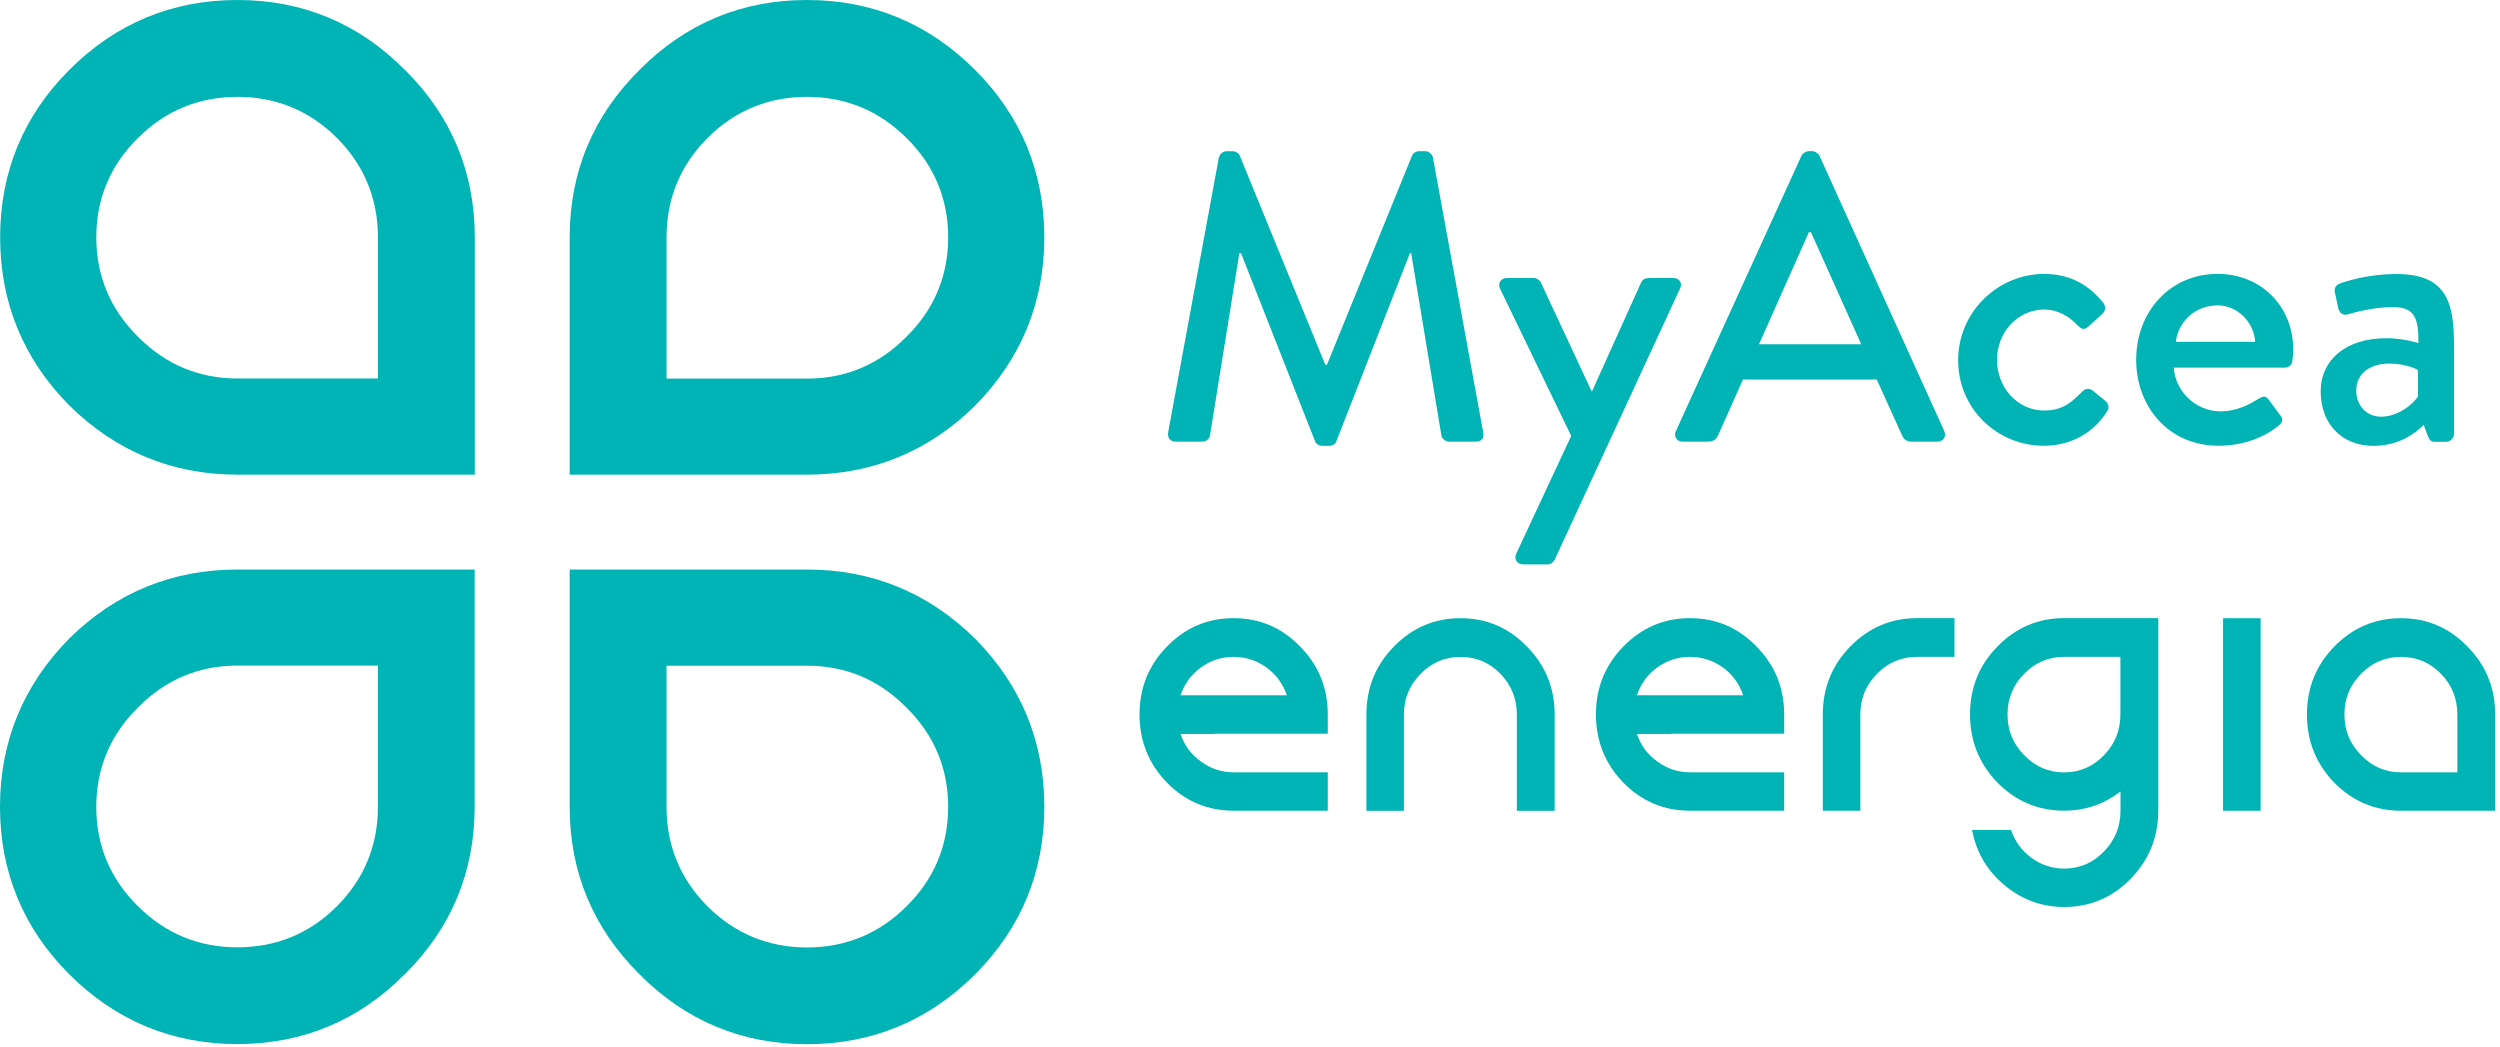 <svg width="215" height="90" viewBox="0 0 215 90" fill="none" xmlns="http://www.w3.org/2000/svg">
<path d="M34.812 6.01C30.872 2.02 26.022 0 20.412 0C14.802 0 9.942 2.02 5.962 6.01C2.012 9.96 0.012 14.8 0.012 20.41C0.012 26.02 2.012 30.88 5.962 34.87C9.952 38.81 14.812 40.82 20.422 40.82H40.832V20.41C40.832 14.8 38.812 9.96 34.822 6.01M32.502 32.55H20.422C17.092 32.55 14.222 31.34 11.872 28.96C9.492 26.62 8.282 23.74 8.282 20.41C8.282 17.08 9.492 14.2 11.872 11.86C14.222 9.52 17.092 8.33 20.422 8.33C23.752 8.33 26.632 9.52 28.972 11.86C31.312 14.2 32.502 17.08 32.502 20.41V32.55Z" fill="#00B3B5"/>
<path d="M55.002 6.01C51.012 9.96 48.992 14.8 48.992 20.41V40.82H69.402C75.012 40.82 79.872 38.82 83.862 34.88C87.802 30.89 89.812 26.03 89.812 20.42C89.812 14.81 87.812 9.97 83.862 6.02C79.872 2.02 75.012 0 69.402 0C63.792 0 58.952 2.02 55.002 6.01ZM57.322 20.41C57.322 17.08 58.512 14.2 60.852 11.86C63.192 9.52 66.072 8.33 69.402 8.33C72.732 8.33 75.602 9.52 77.952 11.86C80.332 14.2 81.542 17.08 81.542 20.41C81.542 23.74 80.332 26.62 77.952 28.96C75.602 31.35 72.732 32.56 69.402 32.56H57.322V20.42V20.41Z" fill="#00B3B5"/>
<path d="M34.81 83.79C38.8 79.841 40.82 75.001 40.82 69.391V48.98H20.41C14.8 48.98 9.94 50.98 5.95 54.92C2.01 58.91 0 63.77 0 69.38C0 74.99 2 79.831 5.95 83.781C9.94 87.77 14.8 89.79 20.41 89.79C26.02 89.79 30.86 87.77 34.81 83.781M32.5 69.391C32.5 72.721 31.31 75.6 28.97 77.941C26.63 80.281 23.75 81.471 20.42 81.471C17.09 81.471 14.22 80.281 11.87 77.941C9.49 75.6 8.28 72.721 8.28 69.391C8.28 66.061 9.49 63.191 11.87 60.84C14.22 58.45 17.09 57.24 20.42 57.24H32.5V69.38V69.391Z" fill="#00B3B5"/>
<path d="M55.002 83.79C58.952 87.781 63.792 89.8 69.402 89.8C75.012 89.8 79.872 87.781 83.862 83.79C87.802 79.841 89.812 75.001 89.812 69.391C89.812 63.781 87.812 58.92 83.862 54.931C79.872 50.99 75.012 48.98 69.402 48.98H48.992V69.391C48.992 75.001 51.012 79.841 55.002 83.79ZM57.322 57.251H69.402C72.732 57.251 75.602 58.461 77.952 60.85C80.332 63.191 81.542 66.07 81.542 69.4C81.542 72.731 80.332 75.611 77.952 77.951C75.602 80.29 72.732 81.481 69.402 81.481C66.072 81.481 63.192 80.29 60.852 77.951C58.512 75.611 57.322 72.731 57.322 69.4V57.261V57.251Z" fill="#00B3B5"/>
<path d="M104.482 63.12H101.526C101.857 64.101 102.434 64.89 103.266 65.479C104.109 66.107 105.052 66.418 106.095 66.418H114.189V69.721H106.095C103.858 69.721 101.945 68.92 100.359 67.308C98.785 65.683 98 63.728 98 61.441C98 59.155 98.789 57.208 100.359 55.599C101.945 53.974 103.858 53.162 106.095 53.162C108.331 53.162 110.232 53.974 111.807 55.599C113.396 57.208 114.189 59.155 114.189 61.441V63.093H104.482V63.12ZM106.095 56.492C105.052 56.492 104.109 56.796 103.266 57.408C102.438 58.016 101.857 58.813 101.526 59.794H110.664C110.333 58.813 109.755 58.016 108.924 57.408C108.081 56.8 107.138 56.492 106.095 56.492Z" fill="#00B3B5"/>
<path d="M125.606 53.166C127.843 53.166 129.744 53.978 131.318 55.606C132.908 57.215 133.701 59.163 133.701 61.449V69.729H130.449V61.449C130.449 60.079 129.975 58.909 129.036 57.947C128.093 56.98 126.95 56.495 125.606 56.495C124.263 56.495 123.124 56.98 122.181 57.947C121.218 58.913 120.737 60.079 120.737 61.449V69.729H117.512V61.449C117.512 59.163 118.297 57.215 119.871 55.606C121.457 53.978 123.37 53.166 125.606 53.166Z" fill="#00B3B5"/>
<path d="M143.732 63.12H140.776C141.107 64.101 141.684 64.89 142.516 65.479C143.359 66.107 144.302 66.418 145.345 66.418H153.439V69.721H145.345C143.108 69.721 141.195 68.92 139.609 67.308C138.035 65.683 137.25 63.728 137.25 61.441C137.25 59.155 138.035 57.208 139.609 55.599C141.195 53.974 143.108 53.162 145.345 53.162C147.581 53.162 149.482 53.974 151.057 55.599C152.646 57.208 153.439 59.155 153.439 61.441V63.093H143.732V63.12ZM145.345 56.492C144.302 56.492 143.359 56.796 142.516 57.408C141.688 58.016 141.107 58.813 140.776 59.794H149.914C149.582 58.813 149.005 58.016 148.178 57.408C147.331 56.8 146.388 56.492 145.345 56.492Z" fill="#00B3B5"/>
<path d="M156.762 69.725V61.445C156.762 59.159 157.547 57.215 159.121 55.602C160.711 53.978 162.62 53.162 164.856 53.162H168.086V56.492H164.856C163.517 56.492 162.374 56.973 161.431 57.939C160.468 58.905 159.991 60.071 159.991 61.441V69.721H156.762V69.725Z" fill="#00B3B5"/>
<path d="M185.611 69.721C185.611 72.007 184.814 73.963 183.225 75.587C181.654 77.196 179.749 78 177.517 78C175.58 78 173.856 77.365 172.351 76.095C170.877 74.859 169.961 73.285 169.595 71.372H172.948C173.279 72.354 173.86 73.147 174.687 73.759C175.53 74.386 176.477 74.698 177.52 74.698C178.86 74.698 179.999 74.205 180.946 73.224C181.889 72.257 182.363 71.091 182.363 69.717V68.066C180.938 69.167 179.326 69.717 177.52 69.717C175.284 69.717 173.375 68.916 171.781 67.304C170.207 65.679 169.422 63.724 169.422 61.438C169.422 59.151 170.207 57.204 171.781 55.595C173.371 53.97 175.284 53.158 177.52 53.158H185.615V69.717L185.611 69.721ZM182.355 56.492H177.513C176.169 56.492 175.026 56.977 174.087 57.939C173.125 58.905 172.647 60.075 172.647 61.445C172.647 62.816 173.125 63.986 174.087 64.952C175.03 65.933 176.173 66.426 177.513 66.426C178.852 66.426 179.991 65.933 180.938 64.952C181.881 63.986 182.355 62.819 182.355 61.445V56.492Z" fill="#00B3B5"/>
<path d="M194.413 53.166H191.184V69.725H194.413V53.166Z" fill="#00B3B5"/>
<path d="M206.489 53.166C208.722 53.166 210.627 53.978 212.197 55.602C213.787 57.211 214.584 59.159 214.584 61.445V69.725H206.489C204.253 69.725 202.34 68.92 200.75 67.311C199.18 65.687 198.395 63.732 198.395 61.445C198.395 59.159 199.18 57.211 200.75 55.602C202.34 53.978 204.253 53.166 206.489 53.166ZM211.331 61.445C211.331 60.075 210.862 58.905 209.915 57.939C208.968 56.977 207.829 56.492 206.489 56.492C205.15 56.492 204.003 56.977 203.06 57.939C202.101 58.905 201.62 60.075 201.62 61.445C201.62 62.816 202.097 63.986 203.06 64.948C204.003 65.933 205.146 66.422 206.489 66.422H211.331V61.445Z" fill="#00B3B5"/>
<path d="M104.833 13.531C104.903 13.25 105.184 13.004 105.465 13.004H106.027C106.238 13.004 106.554 13.181 106.623 13.393L113.975 31.372H114.117L121.434 13.393C121.504 13.181 121.785 13.004 122.031 13.004H122.593C122.874 13.004 123.155 13.25 123.228 13.531L127.554 37.176C127.662 37.669 127.412 37.984 126.923 37.984H124.637C124.321 37.984 124.04 37.738 123.967 37.492L121.361 21.765H121.257L114.926 37.95C114.856 38.162 114.645 38.339 114.329 38.339H113.694C113.413 38.339 113.167 38.162 113.097 37.95L106.727 21.765H106.585L104.052 37.492C104.017 37.738 103.702 37.984 103.417 37.984H101.13C100.638 37.984 100.391 37.669 100.461 37.176L104.826 13.531H104.833Z" fill="#00B3B5"/>
<path d="M129.001 24.824C128.789 24.366 129.07 23.908 129.597 23.908H131.918C132.13 23.908 132.411 24.085 132.515 24.297L136.88 33.654H136.914L141.137 24.297C141.279 23.981 141.56 23.908 141.876 23.908H143.881C144.443 23.908 144.724 24.366 144.478 24.824L133.712 48.115C133.604 48.327 133.396 48.539 133.115 48.539H131.006C130.479 48.539 130.163 48.081 130.409 47.588L135.124 37.492L129.004 24.824H129.001Z" fill="#00B3B5"/>
<path d="M144.129 37.068L154.93 13.389C155.034 13.177 155.353 13 155.527 13H155.877C156.054 13 156.37 13.177 156.473 13.389L167.205 37.068C167.416 37.526 167.135 37.984 166.608 37.984H164.391C163.968 37.984 163.721 37.773 163.583 37.457L161.4 32.638H149.895C149.191 34.258 148.452 35.84 147.748 37.457C147.644 37.703 147.359 37.984 146.939 37.984H144.722C144.195 37.984 143.914 37.526 144.126 37.068H144.129ZM160.069 29.609L155.742 19.967H155.565L151.273 29.609H160.069Z" fill="#00B3B5"/>
<path d="M175.793 23.558C177.94 23.558 179.592 24.435 180.893 26.056C181.139 26.371 181.07 26.795 180.75 27.041L179.588 28.096C179.164 28.485 178.918 28.2 178.637 27.953C178.002 27.249 176.982 26.618 175.823 26.618C173.537 26.618 171.743 28.554 171.743 30.944C171.743 33.334 173.502 35.305 175.789 35.305C177.582 35.305 178.321 34.389 179.06 33.688C179.376 33.373 179.692 33.373 180.011 33.619L180.962 34.393C181.316 34.674 181.455 35.028 181.208 35.378C180.08 37.172 178.183 38.334 175.754 38.334C171.813 38.334 168.402 35.205 168.402 30.983C168.402 26.76 171.886 23.558 175.793 23.558Z" fill="#00B3B5"/>
<path d="M190.743 23.558C194.404 23.558 197.217 26.302 197.217 30.066C197.217 30.313 197.183 30.771 197.148 31.017C197.113 31.367 196.833 31.614 196.513 31.614H186.944C187.048 33.515 188.703 35.378 190.99 35.378C192.256 35.378 193.418 34.816 194.123 34.358C194.546 34.112 194.792 33.969 195.073 34.324L196.059 35.659C196.305 35.94 196.413 36.221 195.99 36.575C194.97 37.457 193.141 38.334 190.782 38.334C186.525 38.334 183.711 34.993 183.711 30.944C183.711 26.895 186.525 23.554 190.747 23.554L190.743 23.558ZM193.946 29.397C193.838 27.707 192.433 26.264 190.709 26.264C188.807 26.264 187.329 27.634 187.121 29.397H193.946Z" fill="#00B3B5"/>
<path d="M205.206 29.082C206.684 29.082 207.985 29.506 207.985 29.506C208.019 27.288 207.596 26.411 205.802 26.411C204.185 26.411 202.6 26.834 201.861 27.046C201.437 27.15 201.191 26.869 201.087 26.484L200.806 25.183C200.698 24.725 200.948 24.479 201.264 24.375C201.51 24.271 203.516 23.566 206.118 23.566C210.621 23.566 211.045 26.311 211.045 29.829V37.323C211.045 37.673 210.729 37.993 210.375 37.993H209.389C209.074 37.993 208.931 37.85 208.793 37.5L208.443 36.549C207.669 37.288 206.295 38.343 204.116 38.343C201.476 38.343 199.578 36.549 199.578 33.628C199.578 31.061 201.618 29.09 205.209 29.09L205.206 29.082ZM204.782 35.837C206.191 35.837 207.527 34.783 207.95 34.078V31.827C207.738 31.684 206.753 31.265 205.486 31.265C203.797 31.265 202.638 32.142 202.638 33.586C202.638 34.852 203.481 35.837 204.786 35.837H204.782Z" fill="#00B3B5"/>
</svg>
